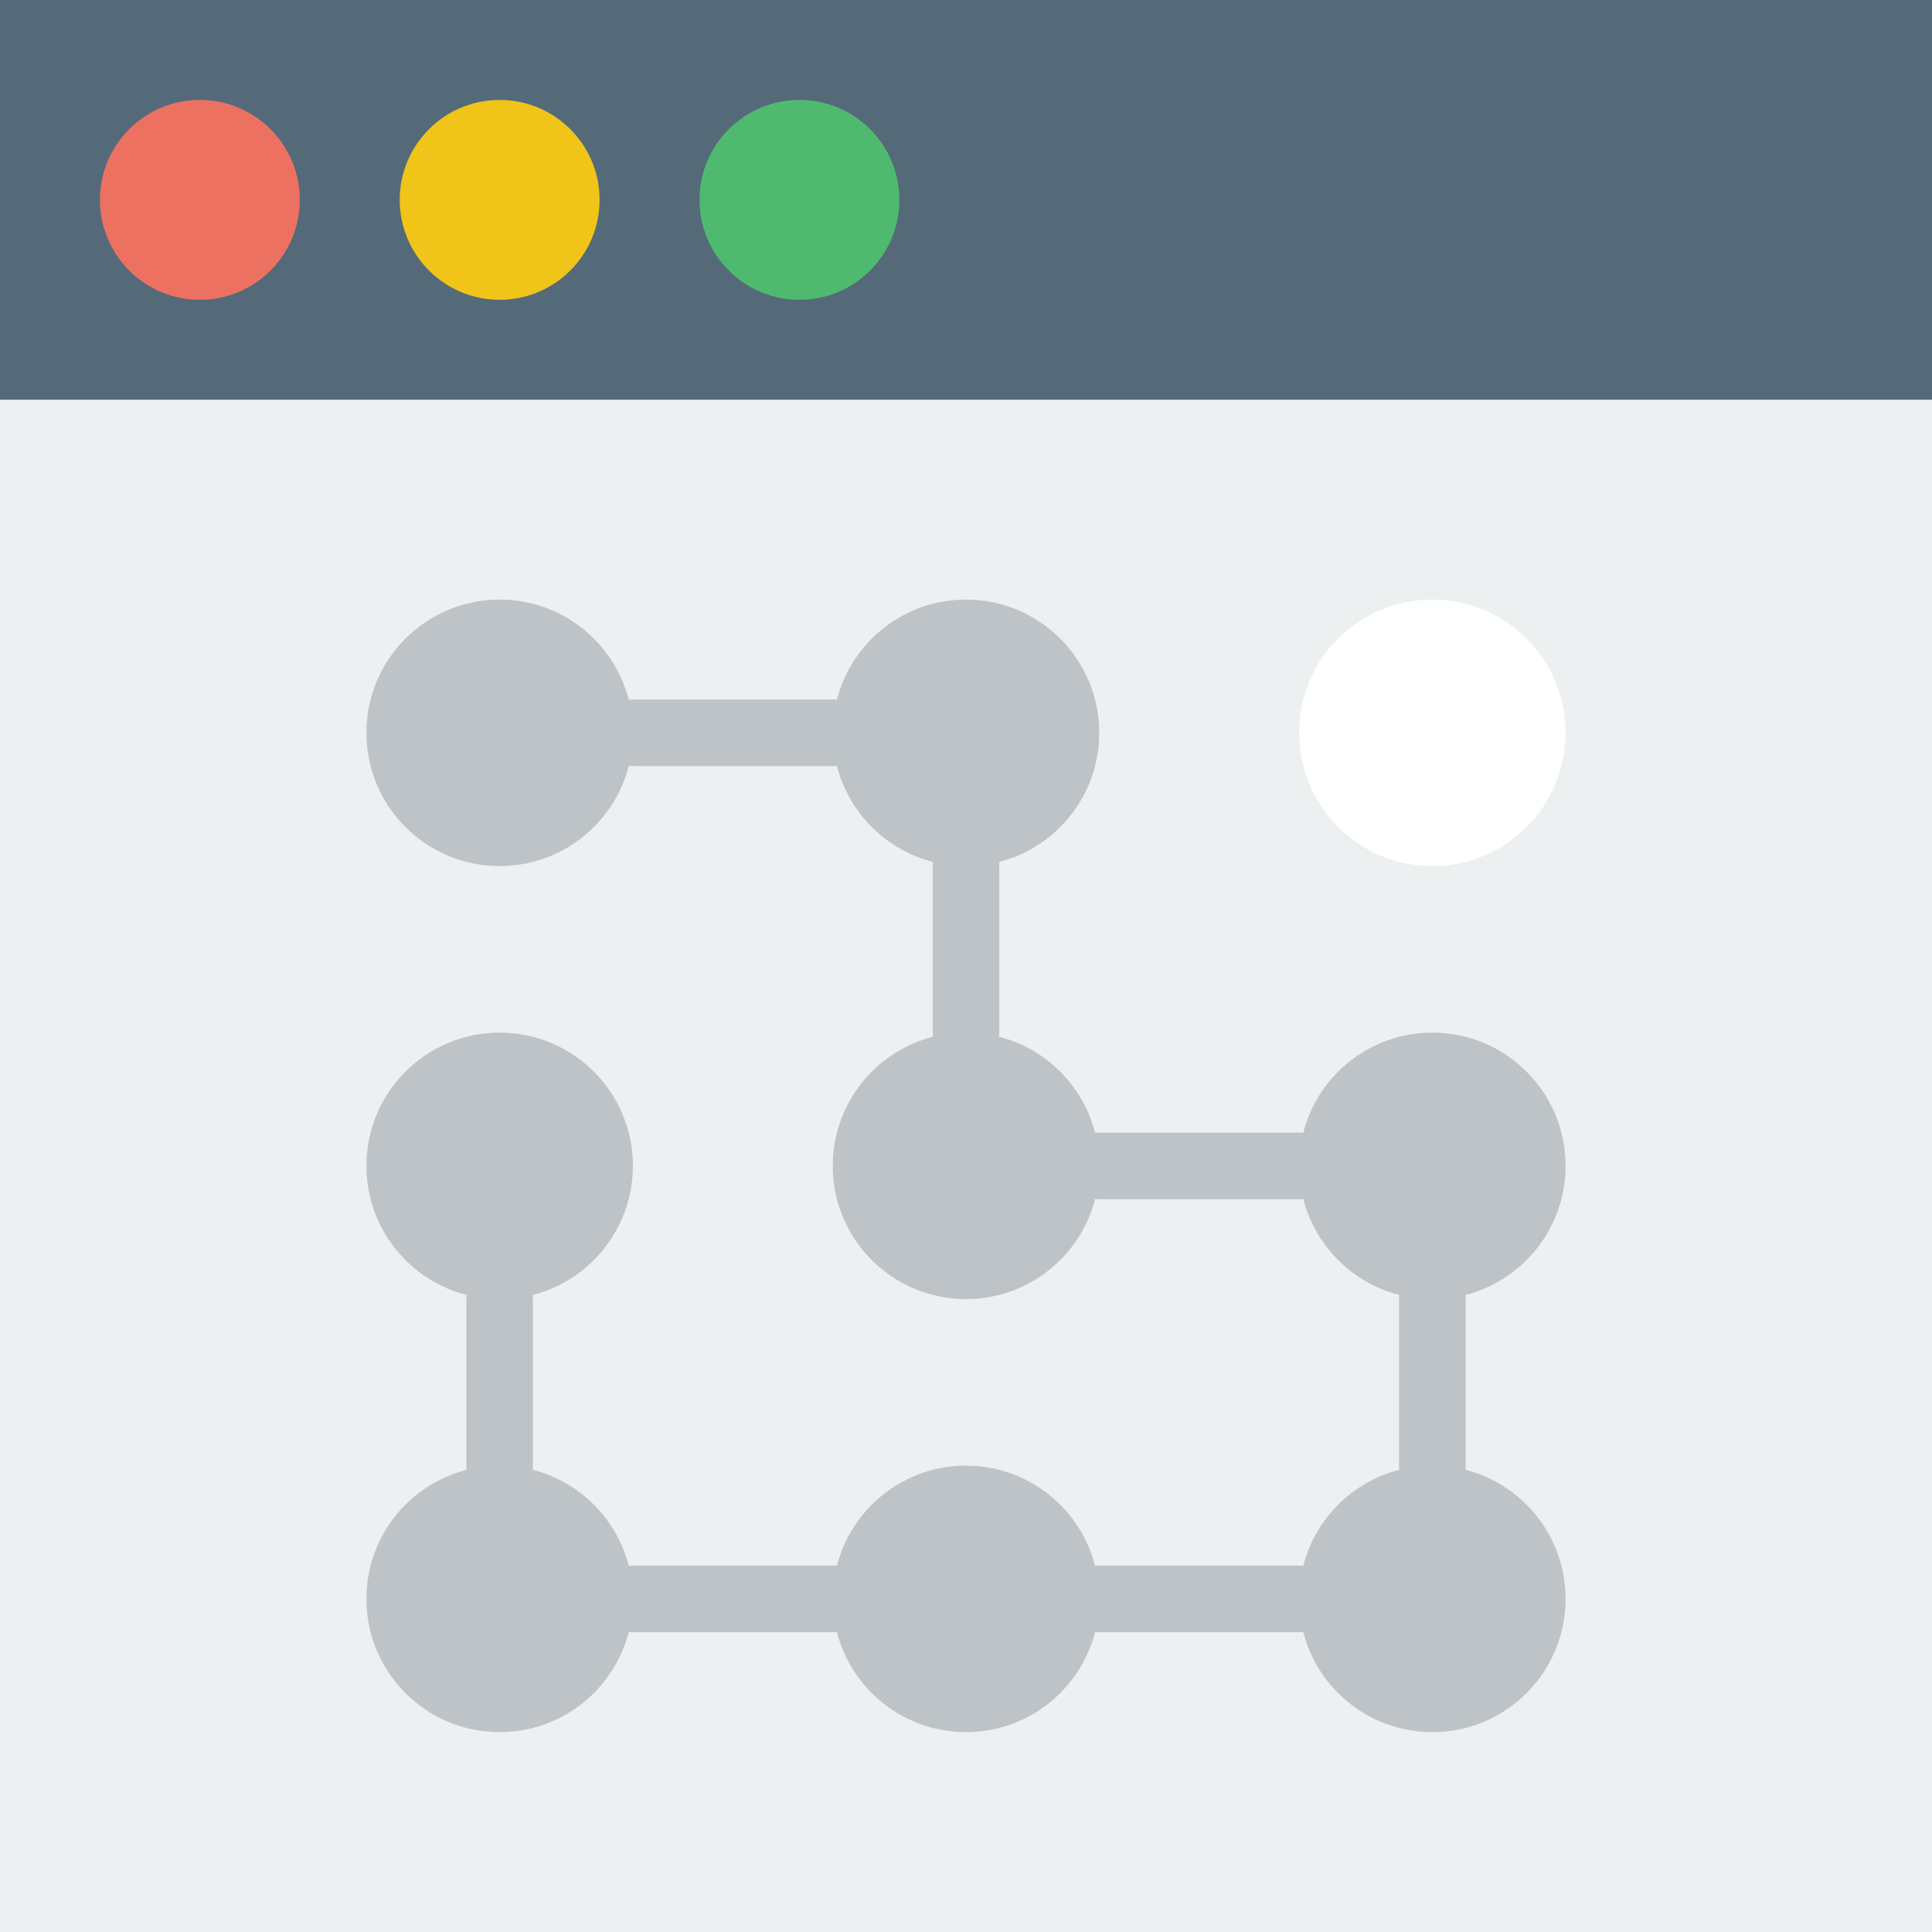 <?xml version="1.0" encoding="iso-8859-1"?>
<!-- Uploaded to: SVG Repo, www.svgrepo.com, Generator: SVG Repo Mixer Tools -->
<svg version="1.1" id="Capa_1" xmlns="http://www.w3.org/2000/svg" xmlns:xlink="http://www.w3.org/1999/xlink" 
	 viewBox="0 0 58 58" xml:space="preserve">
<rect style="fill:#ECF0F1;" width="58" height="58"/>
<rect style="fill:#546A79;" width="58" height="12"/>
<circle style="fill:#ED7161;" cx="6" cy="6" r="3"/>
<circle style="fill:#F0C419;" cx="15" cy="6" r="3"/>
<circle style="fill:#4FBA6F;" cx="24" cy="6" r="3"/>
<g>
	<path style="fill:#BDC3C7;" d="M25,21h-6c-0.553,0-1,0.447-1,1s0.447,1,1,1h6c0.553,0,1-0.447,1-1S25.553,21,25,21z"/>
	<path style="fill:#BDC3C7;" d="M29,25c-0.553,0-1,0.447-1,1v5c0,0.553,0.447,1,1,1s1-0.447,1-1v-5C30,25.447,29.553,25,29,25z"/>
	<path style="fill:#BDC3C7;" d="M39,34h-6c-0.553,0-1,0.447-1,1s0.447,1,1,1h6c0.553,0,1-0.447,1-1S39.553,34,39,34z"/>
	<path style="fill:#BDC3C7;" d="M43,38c-0.553,0-1,0.447-1,1v5c0,0.553,0.447,1,1,1s1-0.447,1-1v-5C44,38.447,43.553,38,43,38z"/>
	<path style="fill:#BDC3C7;" d="M39,47h-6c-0.553,0-1,0.447-1,1s0.447,1,1,1h6c0.553,0,1-0.447,1-1S39.553,47,39,47z"/>
	<path style="fill:#BDC3C7;" d="M25,47h-6c-0.553,0-1,0.447-1,1s0.447,1,1,1h6c0.553,0,1-0.447,1-1S25.553,47,25,47z"/>
	<path style="fill:#BDC3C7;" d="M15,38c-0.553,0-1,0.447-1,1v5c0,0.553,0.447,1,1,1s1-0.447,1-1v-5C16,38.447,15.553,38,15,38z"/>
</g>
<circle style="fill:#BDC3C7;" cx="15" cy="22" r="4"/>
<circle style="fill:#BDC3C7;" cx="29" cy="22" r="4"/>
<circle style="fill:#FFFFFF;" cx="43" cy="22" r="4"/>
<circle style="fill:#BDC3C7;" cx="15" cy="35" r="4"/>
<circle style="fill:#BDC3C7;" cx="29" cy="35" r="4"/>
<circle style="fill:#BDC3C7;" cx="43" cy="35" r="4"/>
<circle style="fill:#BDC3C7;" cx="15" cy="48" r="4"/>
<circle style="fill:#BDC3C7;" cx="29" cy="48" r="4"/>
<circle style="fill:#BDC3C7;" cx="43" cy="48" r="4"/>
</svg>